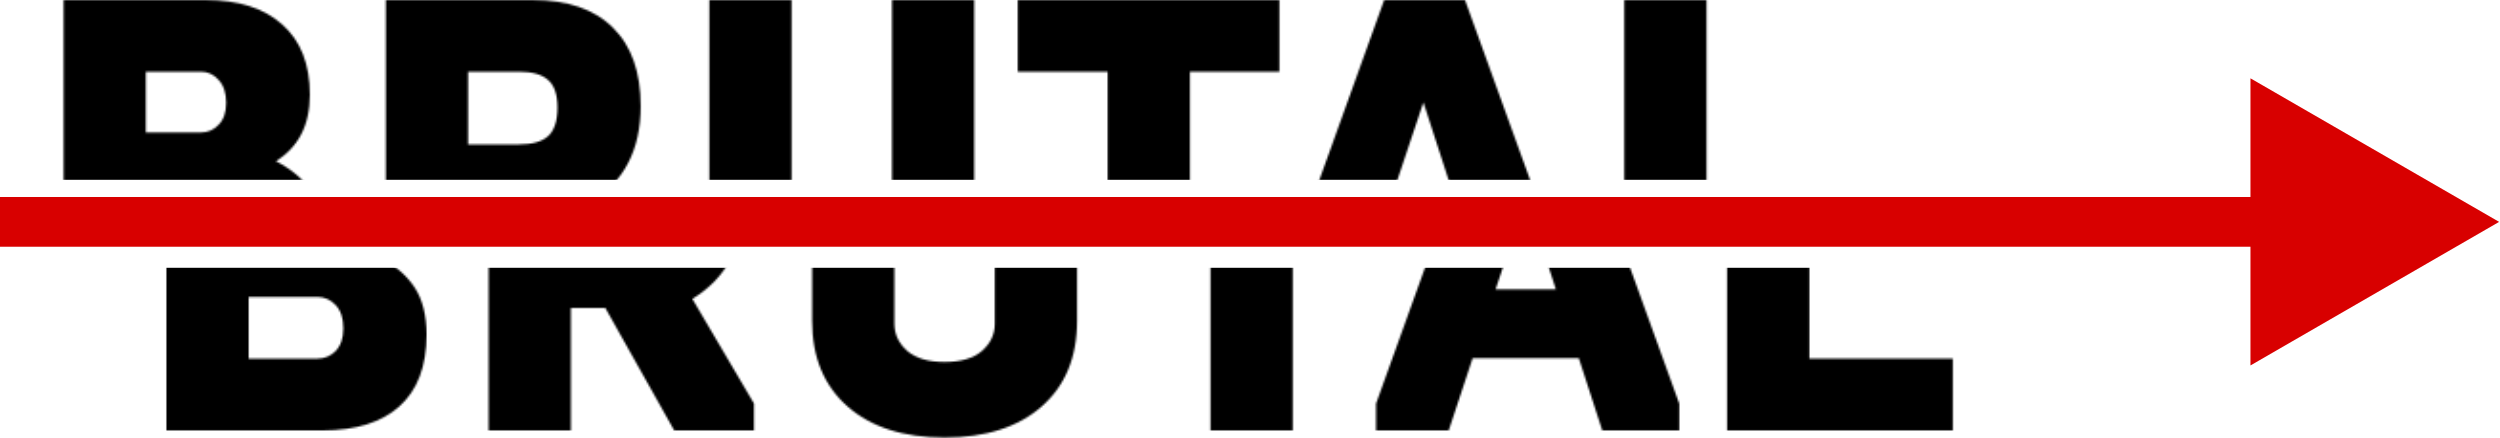 <svg width="1307" height="229" viewBox="0 0 1307 229" fill="none" xmlns="http://www.w3.org/2000/svg">
<path d="M1306.54 116L1176.54 40.944V191.056L1306.54 116ZM0 116L0 129H1189.54V116V103H0L0 116Z" fill="#D80000"/>
<mask id="mask0_164_1197" style="mask-type:alpha" maskUnits="userSpaceOnUse" x="33" y="0" width="935" height="179">
<path d="M115 175H33.25V0H107.5C124.667 0 138 4.25 147.5 12.75C157.167 21.25 162 33.5 162 49.5C162 65.333 156.083 76.917 144.25 84.25C152.583 88.583 158.833 93.917 163 100.25C167.167 106.583 169.25 114.833 169.25 125C169.25 141.5 164.5 154 155 162.5C145.667 170.833 132.333 175 115 175ZM76.25 37.5V69.25H105C108.667 69.25 111.75 67.917 114.25 65.25C116.917 62.583 118.25 58.75 118.25 53.75C118.25 48.583 116.917 44.583 114.25 41.75C111.75 38.917 108.667 37.5 105 37.5H76.25ZM76.25 105.25V137.5H112.25C115.917 137.5 119.083 136.167 121.75 133.5C124.417 130.667 125.75 126.75 125.75 121.75C125.75 116.417 124.417 112.333 121.75 109.5C119.083 106.667 115.917 105.25 112.25 105.25H76.25Z" fill="black"/>
<path d="M244.707 175H201.707V0H278.457C296.79 0 310.79 4.833 320.457 14.5C330.124 24 334.957 37.667 334.957 55.5C334.957 78.5 326.04 95.417 308.207 106.25L340.457 161V175H298.707L262.707 111H244.707V175ZM244.707 37.5V75.5H271.207C278.207 75.5 283.29 74.083 286.457 71.25C289.79 68.25 291.457 63.25 291.457 56.25C291.457 49.417 289.79 44.583 286.457 41.75C283.29 38.917 278.207 37.5 271.207 37.5H244.707Z" fill="black"/>
<path d="M370.838 117.75V0H413.838V119.25C413.838 124.75 416.088 129.5 420.588 133.5C425.088 137.333 431.588 139.25 440.088 139.25C448.588 139.25 455.088 137.333 459.588 133.5C464.088 129.5 466.338 124.75 466.338 119.25V0H509.338V117.75C509.338 136.75 503.171 151.667 490.838 162.5C478.505 173.333 461.588 178.75 440.088 178.75C418.588 178.75 401.671 173.333 389.338 162.5C377.005 151.667 370.838 136.75 370.838 117.75Z" fill="black"/>
<path d="M622.107 175H579.107V37.5H532.107V0H668.857V37.5H622.107V175Z" fill="black"/>
<path d="M824.152 175H783.902L771.652 137.25H716.152L703.652 175H665.652V161L723.652 0H765.902L824.152 161V175ZM759.652 101.25L744.152 53.5L728.152 101.25H759.652Z" fill="black"/>
<path d="M967.168 175H849.168V0H892.168V137.5H967.168V175Z" fill="black"/>
</mask>
<g mask="url(#mask0_164_1197)">
<rect x="-18" y="-14" width="1087" height="108" fill="black"/>
</g>
<mask id="mask1_164_1197" style="mask-type:alpha" maskUnits="userSpaceOnUse" x="87" y="50" width="934" height="179">
<path d="M168.75 225H87V50H161.25C178.417 50 191.75 54.25 201.25 62.75C210.917 71.25 215.75 83.5 215.75 99.5C215.75 115.333 209.833 126.917 198 134.25C206.333 138.583 212.583 143.917 216.75 150.25C220.917 156.583 223 164.833 223 175C223 191.5 218.25 204 208.75 212.5C199.417 220.833 186.083 225 168.75 225ZM130 87.5V119.25H158.75C162.417 119.25 165.5 117.917 168 115.25C170.667 112.583 172 108.75 172 103.75C172 98.583 170.667 94.583 168 91.75C165.5 88.917 162.417 87.5 158.75 87.5H130ZM130 155.25V187.5H166C169.667 187.5 172.833 186.167 175.5 183.5C178.167 180.667 179.5 176.75 179.5 171.75C179.5 166.417 178.167 162.333 175.5 159.5C172.833 156.667 169.667 155.25 166 155.25H130Z" fill="black"/>
<path d="M298.457 225H255.457V50H332.207C350.54 50 364.54 54.833 374.207 64.5C383.874 74 388.707 87.667 388.707 105.5C388.707 128.5 379.79 145.417 361.957 156.25L394.207 211V225H352.457L316.457 161H298.457V225ZM298.457 87.5V125.5H324.957C331.957 125.5 337.04 124.083 340.207 121.25C343.54 118.25 345.207 113.25 345.207 106.25C345.207 99.417 343.54 94.583 340.207 91.75C337.04 88.917 331.957 87.5 324.957 87.5H298.457Z" fill="black"/>
<path d="M424.588 167.75V50H467.588V169.25C467.588 174.75 469.838 179.5 474.338 183.5C478.838 187.333 485.338 189.25 493.838 189.25C502.338 189.25 508.838 187.333 513.338 183.5C517.838 179.5 520.088 174.75 520.088 169.25V50H563.088V167.75C563.088 186.75 556.921 201.667 544.588 212.5C532.255 223.333 515.338 228.75 493.838 228.75C472.338 228.75 455.421 223.333 443.088 212.5C430.755 201.667 424.588 186.75 424.588 167.75Z" fill="black"/>
<path d="M675.857 225H632.857V87.5H585.857V50H722.607V87.5H675.857V225Z" fill="black"/>
<path d="M877.902 225H837.652L825.402 187.25H769.902L757.402 225H719.402V211L777.402 50H819.652L877.902 211V225ZM813.402 151.25L797.902 103.5L781.902 151.25H813.402Z" fill="black"/>
<path d="M1020.92 225H902.918V50H945.918V187.5H1020.92V225Z" fill="black"/>
</mask>
<g mask="url(#mask1_164_1197)">
<rect x="35.75" y="140" width="1087" height="108" fill="black"/>
</g>
</svg>

